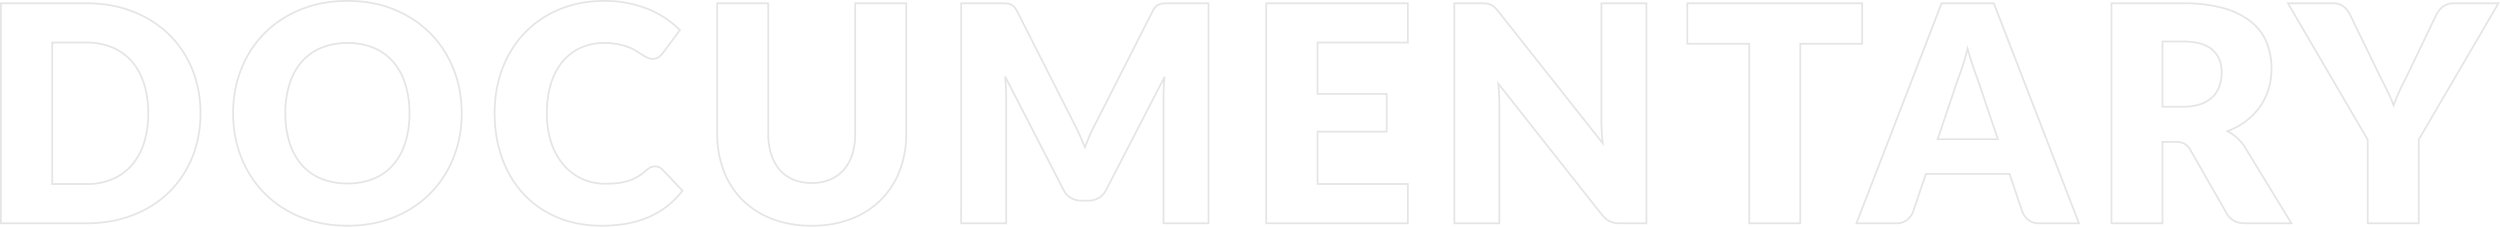 <svg xmlns="http://www.w3.org/2000/svg" width="1407.357" height="127.565" viewBox="0 0 1407.357 127.565"><path d="M-500.693-125.705a76.317,76.317,0,0,1,13.893,1.23,63.644,63.644,0,0,1,12.6,3.695,65.3,65.3,0,0,1,11.082,5.836,58.7,58.7,0,0,1,9.355,7.662,59.14,59.14,0,0,1,7.533,9.344A62.906,62.906,0,0,1-440.6-87.056a64.126,64.126,0,0,1,3.5,12.1,71.243,71.243,0,0,1,1.167,12.99A71.826,71.826,0,0,1-437.1-48.911a64.022,64.022,0,0,1-3.5,12.122A63.255,63.255,0,0,1-446.224-25.9a59.708,59.708,0,0,1-7.533,9.375,58.078,58.078,0,0,1-9.356,7.684A64.222,64.222,0,0,1-474.2-3.022,64.05,64.05,0,0,1-486.8.64a76.959,76.959,0,0,1-13.893,1.22A77.149,77.149,0,0,1-514.6.641a64.507,64.507,0,0,1-12.636-3.663,64.63,64.63,0,0,1-11.125-5.815,58.382,58.382,0,0,1-9.4-7.684A59.5,59.5,0,0,1-555.32-25.9a62.818,62.818,0,0,1-5.634-10.893,64.024,64.024,0,0,1-3.5-12.122,71.829,71.829,0,0,1-1.167-13.054,71.831,71.831,0,0,1,1.167-13.054,64.032,64.032,0,0,1,3.5-12.122,62.466,62.466,0,0,1,5.634-10.882,58.957,58.957,0,0,1,7.566-9.345,58.585,58.585,0,0,1,9.4-7.652,65.1,65.1,0,0,1,11.125-5.8,64.507,64.507,0,0,1,12.636-3.663A77.149,77.149,0,0,1-500.693-125.705Zm0,126.565a75.952,75.952,0,0,0,13.711-1.2,63.044,63.044,0,0,0,12.407-3.6,63.22,63.22,0,0,0,10.91-5.724,57.069,57.069,0,0,0,9.195-7.552,58.7,58.7,0,0,0,7.406-9.218,62.24,62.24,0,0,0,5.533-10.719,63.016,63.016,0,0,0,3.447-11.933,70.826,70.826,0,0,0,1.15-12.871,70.233,70.233,0,0,0-1.15-12.807,63.119,63.119,0,0,0-3.447-11.912,61.888,61.888,0,0,0-5.533-10.708,58.14,58.14,0,0,0-7.405-9.186,57.7,57.7,0,0,0-9.2-7.531,64.293,64.293,0,0,0-10.912-5.746,62.65,62.65,0,0,0-12.407-3.636,75.323,75.323,0,0,0-13.711-1.213,76.128,76.128,0,0,0-13.722,1.2,63.5,63.5,0,0,0-12.439,3.605,64.1,64.1,0,0,0-10.954,5.714,57.583,57.583,0,0,0-9.238,7.521,57.946,57.946,0,0,0-7.437,9.186,61.455,61.455,0,0,0-5.543,10.708,63.016,63.016,0,0,0-3.447,11.933,70.825,70.825,0,0,0-1.15,12.871,70.829,70.829,0,0,0,1.15,12.871,63.018,63.018,0,0,0,3.447,11.933,61.8,61.8,0,0,0,5.544,10.719,58.5,58.5,0,0,0,7.437,9.218,57.408,57.408,0,0,0,9.238,7.552,63.651,63.651,0,0,0,10.953,5.724A63.5,63.5,0,0,0-514.415-.343,76.128,76.128,0,0,0-500.693.86Zm144.585-126.565a67.722,67.722,0,0,1,13.23,1.242,64.983,64.983,0,0,1,11.607,3.427,53.359,53.359,0,0,1,9.953,5.277,52.5,52.5,0,0,1,8.067,6.694l.3.306-.255.342L-322.9-95.4a12.9,12.9,0,0,1-2.3,2.255,6.254,6.254,0,0,1-3.874,1.081,6.9,6.9,0,0,1-3.114-.733,32.522,32.522,0,0,1-2.936-1.683c-1.013-.647-2.141-1.361-3.354-2.123a25.388,25.388,0,0,0-4.251-2.083,35.513,35.513,0,0,0-5.783-1.633,39.709,39.709,0,0,0-7.763-.67A31.324,31.324,0,0,0-369.121-98.4a28.074,28.074,0,0,0-10.022,7.559A35.242,35.242,0,0,0-385.679-78.6a55.144,55.144,0,0,0-2.314,16.636,50.737,50.737,0,0,0,2.564,16.75,36.823,36.823,0,0,0,6.958,12.287,29.579,29.579,0,0,0,10.24,7.566,30.778,30.778,0,0,0,12.547,2.592,60.771,60.771,0,0,0,7.081-.379,32.116,32.116,0,0,0,5.942-1.255,24.193,24.193,0,0,0,5.163-2.331,32.923,32.923,0,0,0,4.939-3.726l.014-.013a10.6,10.6,0,0,1,2.32-1.472,6.312,6.312,0,0,1,2.676-.6,6.3,6.3,0,0,1,2.215.414A6.065,6.065,0,0,1-323.2-30.7l.009.009L-311.506-18.4l-.259.339a48.573,48.573,0,0,1-8.513,8.663A48.6,48.6,0,0,1-330.7-3.155a56.346,56.346,0,0,1-12.4,3.763A79.145,79.145,0,0,1-357.553,1.86,72.456,72.456,0,0,1-371.023.651a57.8,57.8,0,0,1-12.015-3.634,58.443,58.443,0,0,1-10.417-5.766,53.546,53.546,0,0,1-8.709-7.615A56.488,56.488,0,0,1-409.1-25.69a62.882,62.882,0,0,1-5.109-10.9,69.884,69.884,0,0,1-3.147-12.189A81.12,81.12,0,0,1-418.4-61.965a77.041,77.041,0,0,1,1.134-13.379A65.456,65.456,0,0,1-413.864-87.6,63.163,63.163,0,0,1-408.4-98.5a57.634,57.634,0,0,1,7.31-9.293,56.1,56.1,0,0,1,9.048-7.547,60.472,60.472,0,0,1,10.671-5.657,61.517,61.517,0,0,1,12.062-3.535A72.254,72.254,0,0,1-356.108-125.705Zm41.843,17.035a51.779,51.779,0,0,0-7.614-6.262,52.354,52.354,0,0,0-9.767-5.178,63.961,63.961,0,0,0-11.428-3.373,66.712,66.712,0,0,0-13.034-1.223,71.256,71.256,0,0,0-13.02,1.16,60.511,60.511,0,0,0-11.866,3.477,59.485,59.485,0,0,0-10.494,5.563,55.12,55.12,0,0,0-8.887,7.413,56.625,56.625,0,0,0-7.183,9.131,62.144,62.144,0,0,0-5.375,10.719,64.447,64.447,0,0,0-3.353,12.072,76.045,76.045,0,0,0-1.119,13.2,80.121,80.121,0,0,0,1.035,13.019,68.9,68.9,0,0,0,3.1,12.015A61.884,61.884,0,0,0-408.24-26.2a55.484,55.484,0,0,0,6.813,9.161,52.557,52.557,0,0,0,8.546,7.472A57.424,57.424,0,0,0-382.643-3.9a56.787,56.787,0,0,0,11.807,3.57A71.468,71.468,0,0,0-357.553.86,78.148,78.148,0,0,0-343.29-.375a55.341,55.341,0,0,0,12.183-3.7,47.59,47.59,0,0,0,10.21-6.109,47.484,47.484,0,0,0,8.077-8.148l-11.086-11.665h0a5.074,5.074,0,0,0-1.777-1.2,5.306,5.306,0,0,0-1.865-.351,5.321,5.321,0,0,0-2.255.506,9.6,9.6,0,0,0-2.1,1.329,33.9,33.9,0,0,1-5.082,3.831,25.2,25.2,0,0,1-5.377,2.428,33.125,33.125,0,0,1-6.128,1.3,61.783,61.783,0,0,1-7.2.386,31.769,31.769,0,0,1-12.953-2.678,30.567,30.567,0,0,1-10.585-7.819,37.808,37.808,0,0,1-7.152-12.618,51.731,51.731,0,0,1-2.621-17.081A56.138,56.138,0,0,1-386.632-78.9a36.235,36.235,0,0,1,6.725-12.582,29.071,29.071,0,0,1,10.378-7.826,32.314,32.314,0,0,1,13.251-2.678,40.69,40.69,0,0,1,7.962.69,36.482,36.482,0,0,1,5.947,1.682,26.364,26.364,0,0,1,4.419,2.167c1.215.763,2.346,1.479,3.361,2.127a31.54,31.54,0,0,0,2.844,1.631,5.907,5.907,0,0,0,2.666.627,5.3,5.3,0,0,0,3.266-.874,11.909,11.909,0,0,0,2.117-2.074Zm-382.088-15.675h48.61a79.661,79.661,0,0,1,13.889,1.177,65.814,65.814,0,0,1,12.6,3.533,65.022,65.022,0,0,1,11.082,5.611,57.679,57.679,0,0,1,9.357,7.417,56.984,56.984,0,0,1,7.536,9.1,60.53,60.53,0,0,1,5.625,10.66,61.828,61.828,0,0,1,3.5,11.944,70.372,70.372,0,0,1,1.167,12.938,70.952,70.952,0,0,1-1.167,13A61.73,61.73,0,0,1-587.652-37a60.87,60.87,0,0,1-5.625,10.67,57.545,57.545,0,0,1-7.535,9.132,57.051,57.051,0,0,1-9.358,7.439,63.96,63.96,0,0,1-11.084,5.59,66.289,66.289,0,0,1-12.6,3.5A80.383,80.383,0,0,1-647.743.5h-48.61ZM-647.743-.5A79.376,79.376,0,0,0-634.027-1.65,65.286,65.286,0,0,0-621.617-5.1a62.957,62.957,0,0,0,10.91-5.5,56.05,56.05,0,0,0,9.193-7.308,56.539,56.539,0,0,0,7.4-8.973,59.883,59.883,0,0,0,5.532-10.495,60.73,60.73,0,0,0,3.446-11.771,69.949,69.949,0,0,0,1.15-12.817,69.363,69.363,0,0,0-1.15-12.753,60.82,60.82,0,0,0-3.446-11.75,59.546,59.546,0,0,0-5.531-10.484,55.989,55.989,0,0,0-7.4-8.941,56.677,56.677,0,0,0-9.194-7.288,64.027,64.027,0,0,0-10.912-5.524,64.807,64.807,0,0,0-12.41-3.479,78.672,78.672,0,0,0-13.714-1.161h-47.61V-.5Zm354.63-123.845h29.73v73.77a37.731,37.731,0,0,0,1.633,11.534,24.293,24.293,0,0,0,4.7,8.58,20.271,20.271,0,0,0,7.509,5.393A26.05,26.05,0,0,0-239.4-23.2a26.051,26.051,0,0,0,10.134-1.873,20.485,20.485,0,0,0,7.511-5.352,23.846,23.846,0,0,0,4.7-8.535,37.73,37.73,0,0,0,1.633-11.534v-73.855h29.73V-50.49A58.048,58.048,0,0,1-189.424-29.4a47.621,47.621,0,0,1-10.695,16.577A48.473,48.473,0,0,1-217.037-2,61.715,61.715,0,0,1-239.4,1.86,61.968,61.968,0,0,1-261.854-2a48.473,48.473,0,0,1-16.918-10.823A47.121,47.121,0,0,1-289.424-29.4a58.645,58.645,0,0,1-3.688-21.089Zm28.73,1h-27.73V-50.49a57.652,57.652,0,0,0,3.622,20.731,46.124,46.124,0,0,0,10.427,16.231,47.472,47.472,0,0,0,16.572,10.6A60.974,60.974,0,0,0-239.4.86a60.722,60.722,0,0,0,22-3.791,47.472,47.472,0,0,0,16.572-10.6,46.624,46.624,0,0,0,10.47-16.232,57.054,57.054,0,0,0,3.663-20.729v-72.855h-27.73V-50.49A38.722,38.722,0,0,1-216.1-38.649a24.836,24.836,0,0,1-4.9,8.89,21.48,21.48,0,0,1-7.874,5.613A27.041,27.041,0,0,1-239.4-22.2a27.041,27.041,0,0,1-10.521-1.951A21.263,21.263,0,0,1-257.8-29.8a25.284,25.284,0,0,1-4.9-8.93,38.723,38.723,0,0,1-1.682-11.841Zm108.63-1h22.43c1.251,0,2.362.029,3.3.086a8.9,8.9,0,0,1,2.657.542,6.227,6.227,0,0,1,2.171,1.431,10.925,10.925,0,0,1,1.831,2.628l0,.007,31.872,62.808h0c1.133,2.153,2.239,4.422,3.286,6.742.877,1.944,1.735,3.953,2.556,5.985.824-2.088,1.685-4.152,2.565-6.151,1.048-2.379,2.182-4.677,3.372-6.831l31.791-62.561a10.937,10.937,0,0,1,1.831-2.628,6.229,6.229,0,0,1,2.172-1.431,8.9,8.9,0,0,1,2.657-.542c.941-.057,2.052-.086,3.3-.086h22.43V.5h-26.33V-71.23c0-1.642.043-3.451.128-5.377.048-1.083.119-2.184.212-3.292l-31.7,61.343a11.347,11.347,0,0,1-4.313,4.706,11.946,11.946,0,0,1-6.162,1.6h-3.91a11.947,11.947,0,0,1-6.162-1.6,11.35,11.35,0,0,1-4.313-4.707l-31.758-61.629c.087,1.193.165,2.373.232,3.528.113,1.953.171,3.779.171,5.427V.5h-26.33Zm31.507,5.153a9.947,9.947,0,0,0-1.654-2.387,5.23,5.23,0,0,0-1.823-1.2,7.909,7.909,0,0,0-2.358-.478c-.921-.056-2.012-.084-3.242-.084h-21.43V-.5h24.33V-71.23c0-1.628-.057-3.434-.169-5.369s-.255-3.953-.424-5.98l.943-.271,32.895,63.835a10.366,10.366,0,0,0,3.932,4.3,10.961,10.961,0,0,0,5.653,1.461h3.91a10.96,10.96,0,0,0,5.653-1.461,10.365,10.365,0,0,0,3.932-4.3l32.9-63.666.941.286c-.224,1.962-.381,3.923-.465,5.83s-.127,3.706-.127,5.333V-.5h24.33V-123.345h-21.43c-1.231,0-2.322.028-3.242.084a7.906,7.906,0,0,0-2.358.478,5.233,5.233,0,0,0-1.823,1.2,9.951,9.951,0,0,0-1.65,2.381h0l-31.8,62.575c-1.177,2.13-2.3,4.4-3.337,6.76s-2.053,4.814-3.009,7.289l-.461,1.193-.47-1.19c-.957-2.419-1.969-4.814-3.009-7.118s-2.135-4.552-3.259-6.688l0-.007-31.872-62.808Zm140.193-5.153h80.73v23.1H45.847v27.9h38.93V-51.1H45.847v28.5h50.83V.5H15.947Zm79.73,1H16.947V-.5h78.73V-21.6H44.847V-52.1h38.93v-20.25H44.847v-29.9h50.83Zm26.18-1h15.63a25.011,25.011,0,0,1,3.211.174,8.571,8.571,0,0,1,2.437.679,8.2,8.2,0,0,1,2.083,1.4,22.929,22.929,0,0,1,2.175,2.347l.006.007,57.824,73.01c-.184-1.782-.319-3.534-.405-5.227-.113-2.237-.171-4.376-.171-6.358v-66.035h26.33V.5h-15.46a13.558,13.558,0,0,1-5.781-1.11A14.177,14.177,0,0,1,205.1-4.439L205.1-4.45,147.751-76.987c.142,1.625.246,3.22.309,4.759.085,2.062.128,4.028.128,5.843V.5h-26.33Zm24.762,5.235a21.928,21.928,0,0,0-2.073-2.24,7.2,7.2,0,0,0-1.827-1.233,7.573,7.573,0,0,0-2.153-.6,24,24,0,0,0-3.079-.166h-14.63V-.5h24.33V-66.385c0-1.8-.043-3.753-.127-5.8s-.241-4.2-.465-6.387l-.175-1.708,1.065,1.347L205.874-5.078a13.2,13.2,0,0,0,4.29,3.563A12.583,12.583,0,0,0,215.517-.5h14.46V-123.345h-24.33V-58.31c0,1.965.057,4.087.169,6.307s.312,4.536.592,6.894l.209,1.755Zm106.394-5.235h99.43v23.78h-34.85V.5h-29.73V-100.565h-34.85Zm98.43,1h-97.43v21.78h34.85V-.5h27.73V-101.565h34.85Zm44.867-1h30.1l.124.319L474.732.5h-23A10.247,10.247,0,0,1,445.4-1.344,11.61,11.61,0,0,1,441.754-6l-.016-.04-7.2-21.25H388.171l-7.2,21.273a10.869,10.869,0,0,1-3.513,4.5,9.9,9.9,0,0,1-6.3,2.02h-23.17l.263-.681Zm29.41,1H397L349.442-.5h21.71a8.926,8.926,0,0,0,5.683-1.8,9.9,9.9,0,0,0,3.2-4.072L387.454-28.3h47.807l.115.34,7.3,21.571A10.622,10.622,0,0,0,446-2.141,9.283,9.283,0,0,0,451.733-.5h21.54Zm66.058-1h40.79a83.559,83.559,0,0,1,23.047,2.783,43.7,43.7,0,0,1,15.648,7.786,29.739,29.739,0,0,1,8.858,11.843,39.252,39.252,0,0,1,2.757,14.808,39.931,39.931,0,0,1-1.636,11.534,35.794,35.794,0,0,1-4.827,10.043,36.986,36.986,0,0,1-7.884,8.229,41.694,41.694,0,0,1-9.791,5.542,26.88,26.88,0,0,1,4.418,3.164,25.9,25.9,0,0,1,4.508,5.243l.009.014L594.489.5h-26.9c-4.985,0-8.62-1.914-10.8-5.69L536.218-41.139a9.509,9.509,0,0,0-3.056-3.184,9.636,9.636,0,0,0-4.844-.992h-6.81V.5h-29.73Zm75.047,81.516a24.9,24.9,0,0,0-4.327-5.033,25.619,25.619,0,0,0-5.169-3.543l-1-.513,1.048-.4a41.218,41.218,0,0,0,10.54-5.794,35.986,35.986,0,0,0,7.672-8.006,34.8,34.8,0,0,0,4.693-9.763,38.927,38.927,0,0,0,1.594-11.246,38.26,38.26,0,0,0-2.683-14.432A28.751,28.751,0,0,0,570.627-113a42.711,42.711,0,0,0-15.292-7.6,82.578,82.578,0,0,0-22.767-2.743h-39.79V-.5h27.73V-46.315h7.81a10.574,10.574,0,0,1,5.356,1.133,10.5,10.5,0,0,1,3.4,3.521l.011.018,20.57,35.955A9.846,9.846,0,0,0,561.615-1.8a12.769,12.769,0,0,0,5.973,1.3h25.118Zm23.947-81.516h26.2a9.69,9.69,0,0,1,6.221,1.853,14.7,14.7,0,0,1,3.741,4.618l.008.016L644.45-81.823c1.468,2.822,2.813,5.5,4,7.953.983,2.037,1.88,4.069,2.674,6.057.744-2.032,1.582-4.088,2.5-6.129,1.1-2.46,2.407-5.113,3.877-7.884l17.346-36.051a16.92,16.92,0,0,1,1.489-2.278,11.668,11.668,0,0,1,2.087-2.087,10.385,10.385,0,0,1,2.768-1.519,9.871,9.871,0,0,1,3.447-.584H711l-.44.752L665.753-46.955V.5h-29.73V-46.955Zm35.275,6.931a13.708,13.708,0,0,0-3.48-4.3,8.732,8.732,0,0,0-5.594-1.632H592.514l44.508,76.12V-.5h27.73V-47.225l44.508-76.12H684.633a8.879,8.879,0,0,0-3.1.521,9.39,9.39,0,0,0-2.5,1.371,10.656,10.656,0,0,0-1.908,1.908,15.907,15.907,0,0,0-1.4,2.134L658.384-81.366c-1.462,2.755-2.758,5.39-3.853,7.833s-2.075,4.9-2.917,7.313l-.451,1.294-.488-1.281c-.9-2.356-1.95-4.788-3.128-7.228s-2.524-5.118-3.988-7.934l-.006-.012ZM520.507-102.84h12.06a36.9,36.9,0,0,1,9.814,1.166,17.872,17.872,0,0,1,6.961,3.546,15.125,15.125,0,0,1,4.119,5.669A19.336,19.336,0,0,1,554.827-85a24.263,24.263,0,0,1-1.216,7.767,16.268,16.268,0,0,1-3.945,6.356,18.628,18.628,0,0,1-6.941,4.239,30.187,30.187,0,0,1-10.157,1.517h-12.06Zm12.06,36.72a29.21,29.21,0,0,0,9.818-1.458,17.64,17.64,0,0,0,6.574-4.006,15.274,15.274,0,0,0,3.7-5.969A23.265,23.265,0,0,0,553.827-85a18.344,18.344,0,0,0-1.29-7.075,14.13,14.13,0,0,0-3.85-5.3,16.885,16.885,0,0,0-6.576-3.339,35.914,35.914,0,0,0-9.545-1.129h-11.06v35.72Zm-1200.02-36.125h19.71a37.754,37.754,0,0,1,14.9,2.8,30.346,30.346,0,0,1,11.1,8.037A36.066,36.066,0,0,1-614.8-78.693a54.7,54.7,0,0,1,2.4,16.728,55.01,55.01,0,0,1-2.4,16.813,36.067,36.067,0,0,1-6.941,12.712,30.346,30.346,0,0,1-11.1,8.037,37.754,37.754,0,0,1-14.9,2.8h-19.71Zm19.71,79.645a36.758,36.758,0,0,0,14.509-2.722A29.353,29.353,0,0,0-622.493-33.1a35.076,35.076,0,0,0,6.744-12.363,54.013,54.013,0,0,0,2.356-16.507,53.706,53.706,0,0,0-2.356-16.422,35.075,35.075,0,0,0-6.744-12.363,29.353,29.353,0,0,0-10.741-7.773,36.758,36.758,0,0,0-14.509-2.722h-18.71V-22.6Zm147.05-79.39a38.258,38.258,0,0,1,14.9,2.759,30.14,30.14,0,0,1,11.1,7.951,35.668,35.668,0,0,1,6.942,12.628,54.287,54.287,0,0,1,2.4,16.686,54.591,54.591,0,0,1-2.4,16.771,35.668,35.668,0,0,1-6.942,12.628,29.719,29.719,0,0,1-11.107,7.91,38.783,38.783,0,0,1-14.9,2.716,39.351,39.351,0,0,1-15.023-2.715,29.651,29.651,0,0,1-11.151-7.911,35.669,35.669,0,0,1-6.942-12.628,54.6,54.6,0,0,1-2.4-16.771,54.292,54.292,0,0,1,2.4-16.686,35.669,35.669,0,0,1,6.942-12.628,30.065,30.065,0,0,1,11.148-7.952A38.813,38.813,0,0,1-500.693-101.99Zm0,79.05a37.8,37.8,0,0,0,14.514-2.639,28.728,28.728,0,0,0,10.737-7.645A34.673,34.673,0,0,0-468.7-45.5a53.6,53.6,0,0,0,2.356-16.463A53.3,53.3,0,0,0-468.7-78.343a34.673,34.673,0,0,0-6.743-12.277,29.148,29.148,0,0,0-10.74-7.689,37.272,37.272,0,0,0-14.511-2.681,37.824,37.824,0,0,0-14.64,2.681,29.074,29.074,0,0,0-10.781,7.688,34.679,34.679,0,0,0-6.743,12.277,53.3,53.3,0,0,0-2.356,16.378A53.607,53.607,0,0,0-532.857-45.5a34.679,34.679,0,0,0,6.743,12.277,28.658,28.658,0,0,0,10.779,7.644A38.359,38.359,0,0,0-500.693-22.94ZM411.238-100.3l.515,1.819c.957,3.379,1.928,6.561,2.884,9.457s1.867,5.445,2.71,7.581l.009.023,11.7,34.575H393.746l11.621-34.429c.842-2.132,1.753-4.7,2.71-7.622s1.867-6.141,2.71-9.569Zm5.175,19.213c-.849-2.151-1.766-4.716-2.725-7.624-.79-2.394-1.59-4.981-2.384-7.713-.719,2.782-1.482,5.412-2.276,7.839-.961,2.939-1.878,5.518-2.725,7.666L395.139-47.845H427.66Z" transform="translate(696.353 125.705)" fill="#e5e5e5"/></svg>